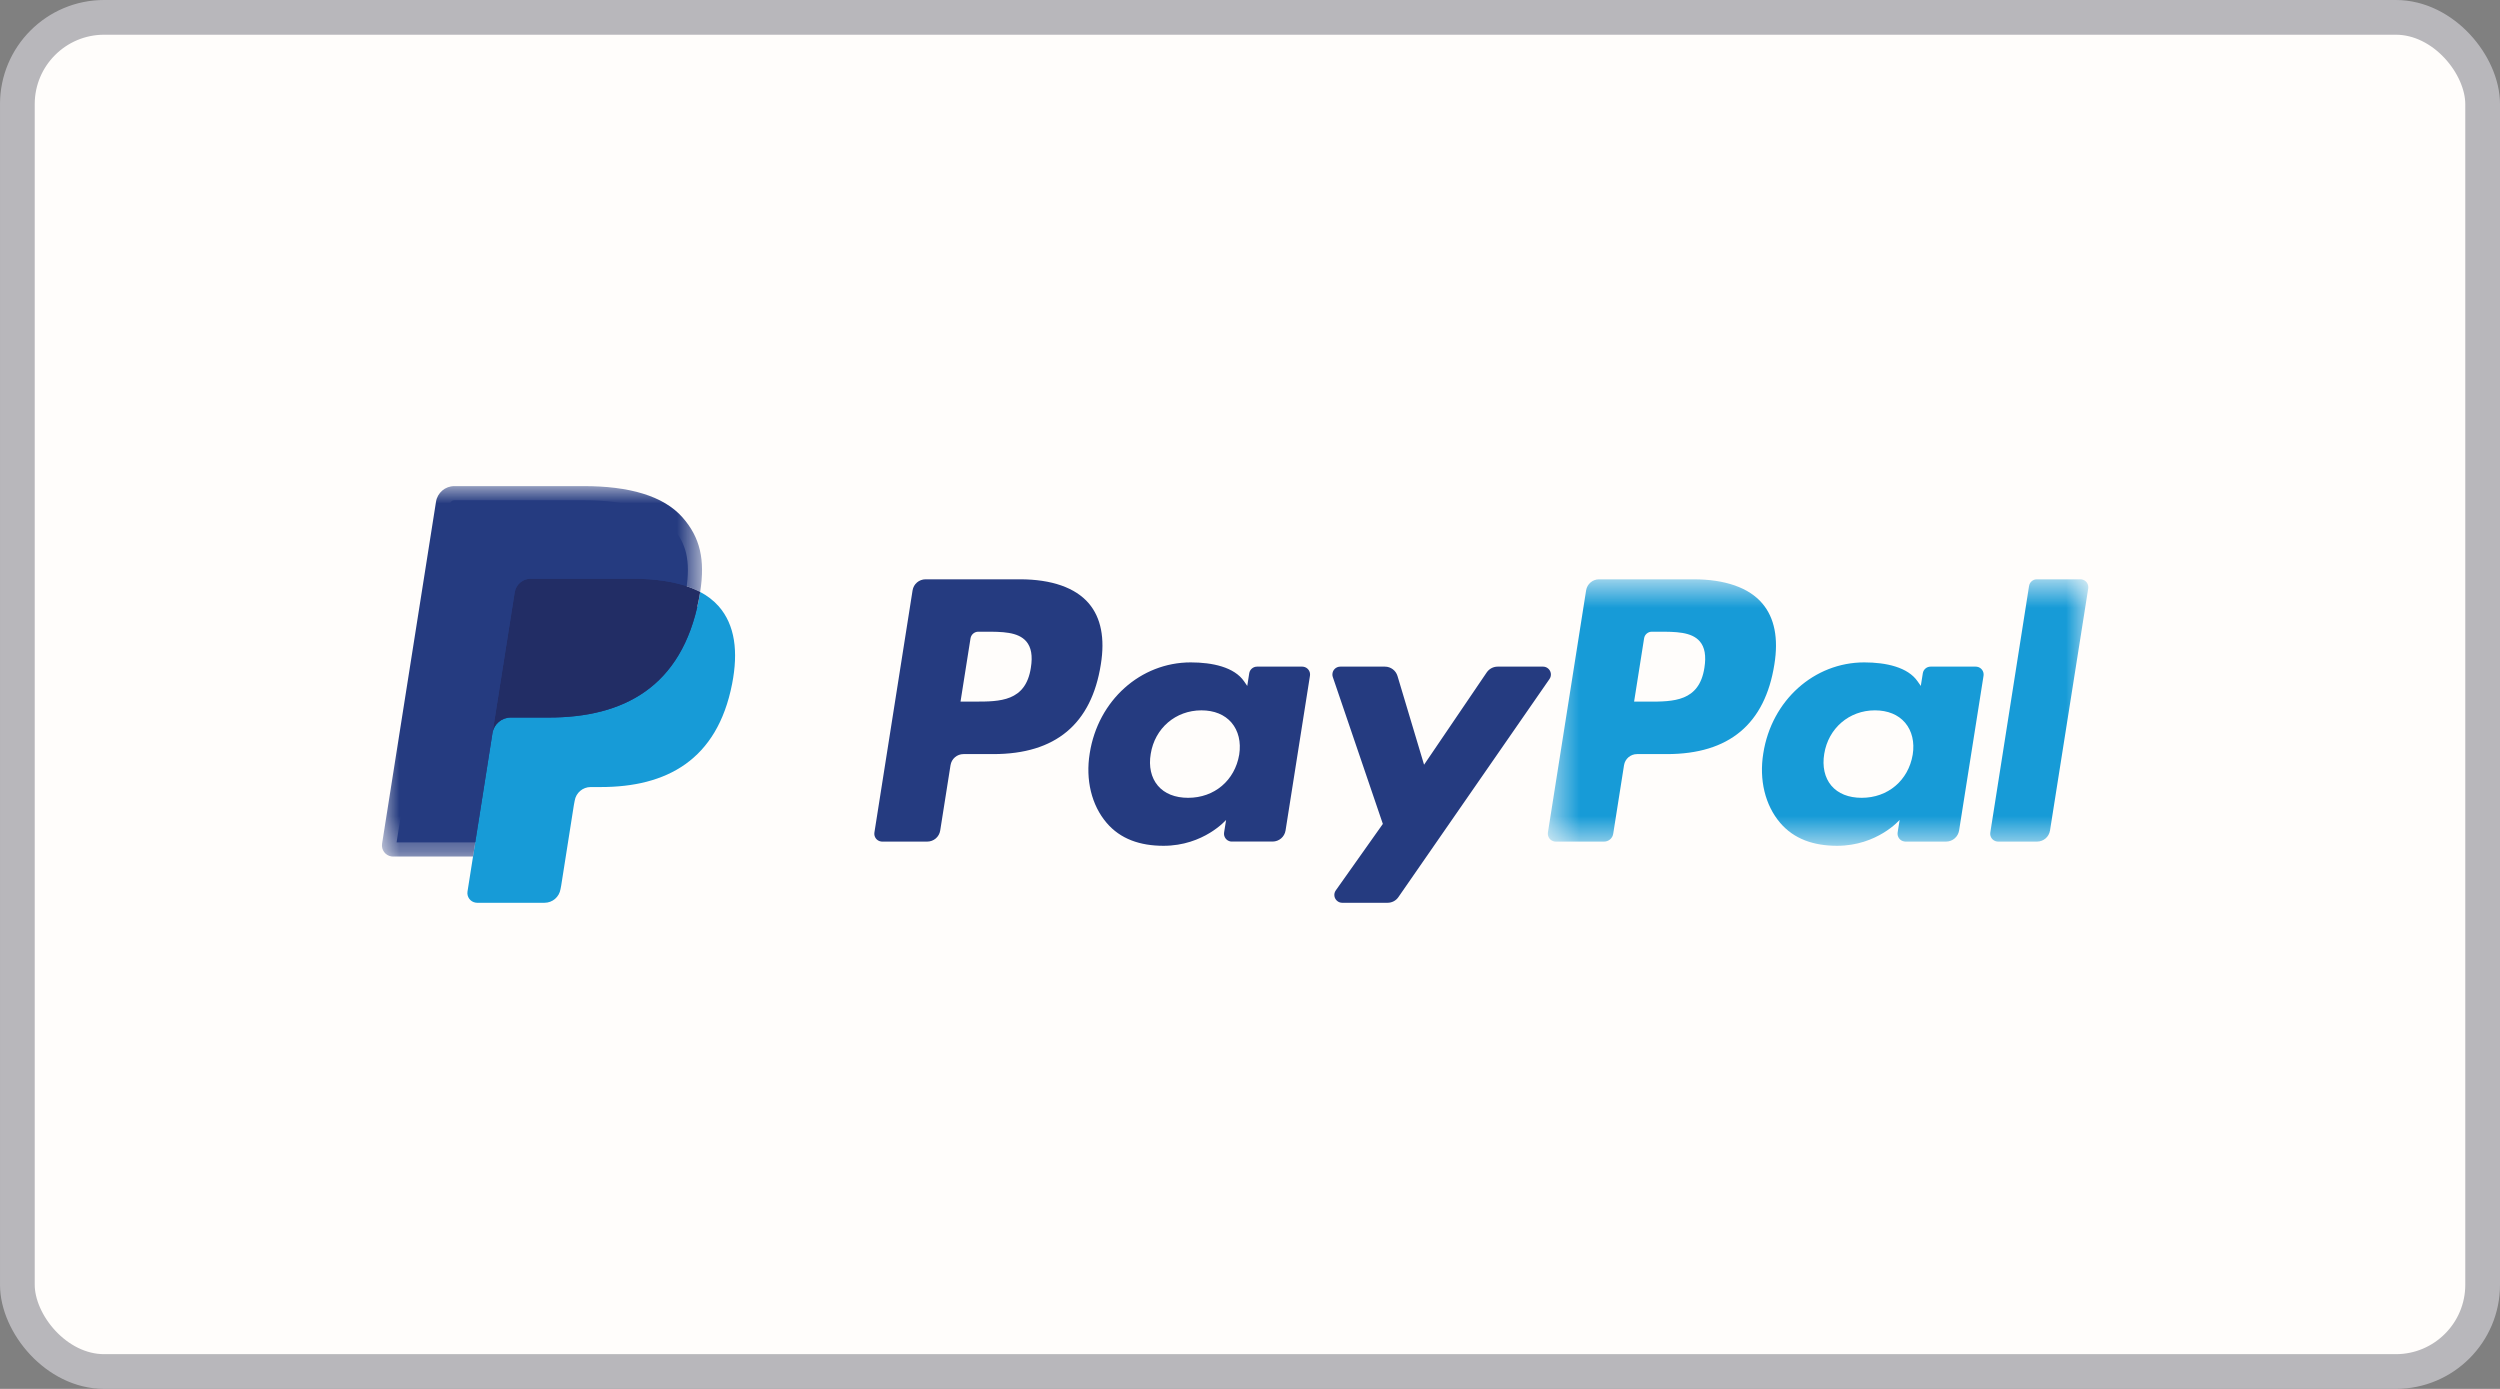 <svg width="72" height="40" viewBox="0 0 72 40" fill="none" xmlns="http://www.w3.org/2000/svg">
<rect x="0" y="0" width="72" height="40" fill="#808080" stroke="none"/>
<g clip-path="url(#clip0_1163_3306)">
<rect x="0.5" y="0.5" width="71" height="39" rx="2.5" fill="#FFFDFB" stroke="#B8B7BB"/>
<path fill-rule="evenodd" clip-rule="evenodd" d="M44.44 19.199H43.131C43.006 19.199 42.889 19.262 42.818 19.365L41.013 22.024L40.248 19.469C40.2 19.309 40.053 19.199 39.886 19.199H38.6C38.474 19.199 38.373 19.3 38.373 19.425C38.372 19.451 38.377 19.475 38.385 19.499L39.826 23.729L38.471 25.643C38.398 25.744 38.422 25.886 38.525 25.958C38.563 25.986 38.609 26 38.656 26H39.963C40.087 26 40.203 25.94 40.273 25.838L44.626 19.555C44.697 19.453 44.672 19.311 44.569 19.24C44.531 19.213 44.486 19.199 44.44 19.199ZM35.689 21.734C35.563 22.478 34.973 22.977 34.219 22.977C33.841 22.977 33.539 22.856 33.345 22.626C33.153 22.398 33.079 22.073 33.141 21.711C33.258 20.973 33.858 20.458 34.6 20.458C34.97 20.458 35.27 20.581 35.468 20.812C35.667 21.047 35.746 21.373 35.689 21.734ZM37.505 19.199H36.202C36.091 19.199 35.996 19.28 35.978 19.39L35.921 19.755L35.83 19.623C35.548 19.213 34.919 19.077 34.292 19.077C32.852 19.077 31.623 20.167 31.384 21.696C31.26 22.458 31.436 23.188 31.869 23.696C32.266 24.164 32.834 24.359 33.509 24.359C34.669 24.359 35.312 23.613 35.312 23.613L35.254 23.975C35.234 24.099 35.318 24.215 35.442 24.235C35.453 24.236 35.466 24.237 35.477 24.237H36.65C36.836 24.237 36.995 24.102 37.024 23.918L37.727 19.461C37.747 19.338 37.663 19.222 37.54 19.202C37.529 19.2 37.517 19.199 37.505 19.199ZM29.689 19.23C29.54 20.206 28.795 20.206 28.074 20.206H27.663L27.951 18.384C27.969 18.274 28.064 18.193 28.175 18.193H28.363C28.854 18.193 29.317 18.193 29.557 18.473C29.7 18.64 29.744 18.888 29.689 19.23ZM29.375 16.684H26.656C26.47 16.684 26.311 16.819 26.282 17.003L25.183 23.976C25.163 24.1 25.248 24.216 25.371 24.235C25.383 24.236 25.395 24.238 25.407 24.238H26.705C26.891 24.238 27.05 24.102 27.078 23.919L27.375 22.038C27.404 21.854 27.562 21.718 27.748 21.718H28.609C30.4 21.718 31.434 20.851 31.704 19.134C31.826 18.382 31.709 17.791 31.358 17.378C30.971 16.924 30.285 16.684 29.375 16.684Z" fill="#253B80"/>
<mask id="mask0_1163_3306" style="mask-type:alpha" maskUnits="userSpaceOnUse" x="44" y="16" width="17" height="9">
<path fill-rule="evenodd" clip-rule="evenodd" d="M44.577 16.684H60.143V24.359H44.577V16.684Z" fill="white"/>
</mask>
<g mask="url(#mask0_1163_3306)">
<path fill-rule="evenodd" clip-rule="evenodd" d="M58.437 16.875L57.321 23.976C57.301 24.1 57.385 24.215 57.509 24.235C57.52 24.237 57.533 24.238 57.544 24.238H58.666C58.853 24.238 59.011 24.103 59.04 23.919L60.141 16.946C60.16 16.822 60.076 16.706 59.952 16.686C59.941 16.685 59.929 16.684 59.917 16.684H58.66C58.549 16.684 58.455 16.765 58.437 16.875ZM55.086 21.734C54.961 22.478 54.37 22.977 53.617 22.977C53.239 22.977 52.937 22.856 52.742 22.626C52.55 22.398 52.478 22.073 52.538 21.711C52.656 20.974 53.256 20.458 53.997 20.458C54.367 20.458 54.668 20.581 54.866 20.813C55.065 21.047 55.144 21.374 55.086 21.734ZM56.902 19.199H55.6C55.489 19.199 55.394 19.28 55.377 19.391L55.319 19.755L55.227 19.623C54.946 19.214 54.317 19.077 53.69 19.077C52.251 19.077 51.022 20.167 50.783 21.696C50.659 22.459 50.835 23.188 51.267 23.696C51.665 24.164 52.232 24.359 52.908 24.359C54.067 24.359 54.71 23.613 54.71 23.613L54.652 23.975C54.633 24.099 54.717 24.215 54.84 24.234C54.852 24.236 54.864 24.238 54.876 24.238H56.049C56.235 24.237 56.393 24.102 56.422 23.918L57.126 19.461C57.145 19.337 57.06 19.221 56.937 19.202C56.925 19.2 56.913 19.199 56.902 19.199ZM49.087 19.231C48.938 20.207 48.193 20.207 47.471 20.207H47.062L47.35 18.384C47.367 18.274 47.461 18.193 47.573 18.193H47.761C48.252 18.193 48.716 18.193 48.955 18.473C49.098 18.64 49.141 18.888 49.087 19.231ZM48.773 16.684H46.053C45.867 16.684 45.709 16.819 45.68 17.003L44.58 23.976C44.561 24.1 44.645 24.215 44.768 24.235C44.78 24.237 44.792 24.238 44.804 24.238H46.199C46.329 24.238 46.44 24.143 46.46 24.015L46.772 22.038C46.801 21.854 46.96 21.718 47.145 21.718H48.006C49.798 21.718 50.831 20.852 51.102 19.134C51.224 18.382 51.106 17.792 50.754 17.378C50.368 16.924 49.683 16.684 48.773 16.684Z" fill="#179BD7"/>
</g>
<path fill-rule="evenodd" clip-rule="evenodd" d="M13.889 25.593L14.097 24.272L13.634 24.261H11.422L12.959 14.514C12.969 14.452 13.022 14.407 13.084 14.408H16.814C18.052 14.408 18.907 14.665 19.353 15.173C19.562 15.412 19.695 15.661 19.76 15.936C19.827 16.224 19.828 16.568 19.762 16.987L19.758 17.018V17.286L19.967 17.405C20.127 17.486 20.27 17.595 20.39 17.728C20.569 17.932 20.685 18.191 20.734 18.499C20.784 18.815 20.768 19.191 20.685 19.617C20.59 20.107 20.435 20.533 20.227 20.883C20.043 21.195 19.796 21.466 19.501 21.678C19.224 21.874 18.896 22.023 18.524 22.119C18.163 22.213 17.753 22.26 17.302 22.26H17.012C16.804 22.26 16.603 22.335 16.445 22.469C16.286 22.604 16.182 22.791 16.149 22.997L16.127 23.116L15.759 25.444L15.743 25.53C15.738 25.556 15.731 25.57 15.72 25.579C15.709 25.588 15.695 25.593 15.681 25.593H13.889Z" fill="#253B80"/>
<path fill-rule="evenodd" clip-rule="evenodd" d="M20.165 17.049C20.154 17.12 20.141 17.193 20.127 17.267C19.635 19.793 17.952 20.665 15.803 20.665H14.709C14.446 20.665 14.224 20.856 14.183 21.116L13.623 24.669L13.464 25.676C13.44 25.829 13.545 25.972 13.697 25.996C13.712 25.999 13.726 26 13.741 26H15.682C15.912 26 16.107 25.833 16.143 25.606L16.162 25.507L16.527 23.188L16.551 23.061C16.587 22.834 16.782 22.667 17.012 22.667H17.302C19.183 22.667 20.655 21.903 21.085 19.694C21.265 18.771 21.172 18 20.696 17.458C20.546 17.291 20.366 17.152 20.165 17.049Z" fill="#179BD7"/>
<path fill-rule="evenodd" clip-rule="evenodd" d="M19.65 16.843C19.493 16.798 19.333 16.762 19.172 16.737C18.853 16.688 18.53 16.665 18.207 16.667H15.284C15.054 16.667 14.858 16.834 14.823 17.061L14.201 21L14.183 21.115C14.223 20.856 14.446 20.665 14.708 20.665H15.803C17.952 20.665 19.635 19.792 20.126 17.267C20.141 17.193 20.154 17.12 20.165 17.049C20.035 16.981 19.899 16.923 19.76 16.878C19.724 16.866 19.687 16.854 19.65 16.843Z" fill="#222D65"/>
<mask id="mask1_1163_3306" style="mask-type:alpha" maskUnits="userSpaceOnUse" x="11" y="14" width="10" height="11">
<path fill-rule="evenodd" clip-rule="evenodd" d="M11 14H20.219V24.669H11V14Z" fill="white"/>
</mask>
<g mask="url(#mask1_1163_3306)">
<path fill-rule="evenodd" clip-rule="evenodd" d="M14.823 17.061C14.858 16.834 15.054 16.666 15.284 16.667H18.207C18.553 16.667 18.877 16.69 19.172 16.738C19.371 16.769 19.569 16.816 19.761 16.878C19.906 16.926 20.041 16.983 20.165 17.049C20.311 16.115 20.164 15.48 19.659 14.904C19.103 14.271 18.099 14 16.814 14H13.084C12.822 14 12.598 14.191 12.557 14.45L11.004 24.298C10.976 24.473 11.095 24.637 11.27 24.665C11.286 24.667 11.303 24.669 11.32 24.669H13.623L14.201 21L14.823 17.061Z" fill="#253B80"/>
</g>
</g>
<defs>
<clipPath id="clip0_1163_3306">
<rect width="72" height="40" fill="white"/>
</clipPath>
</defs>
</svg>
